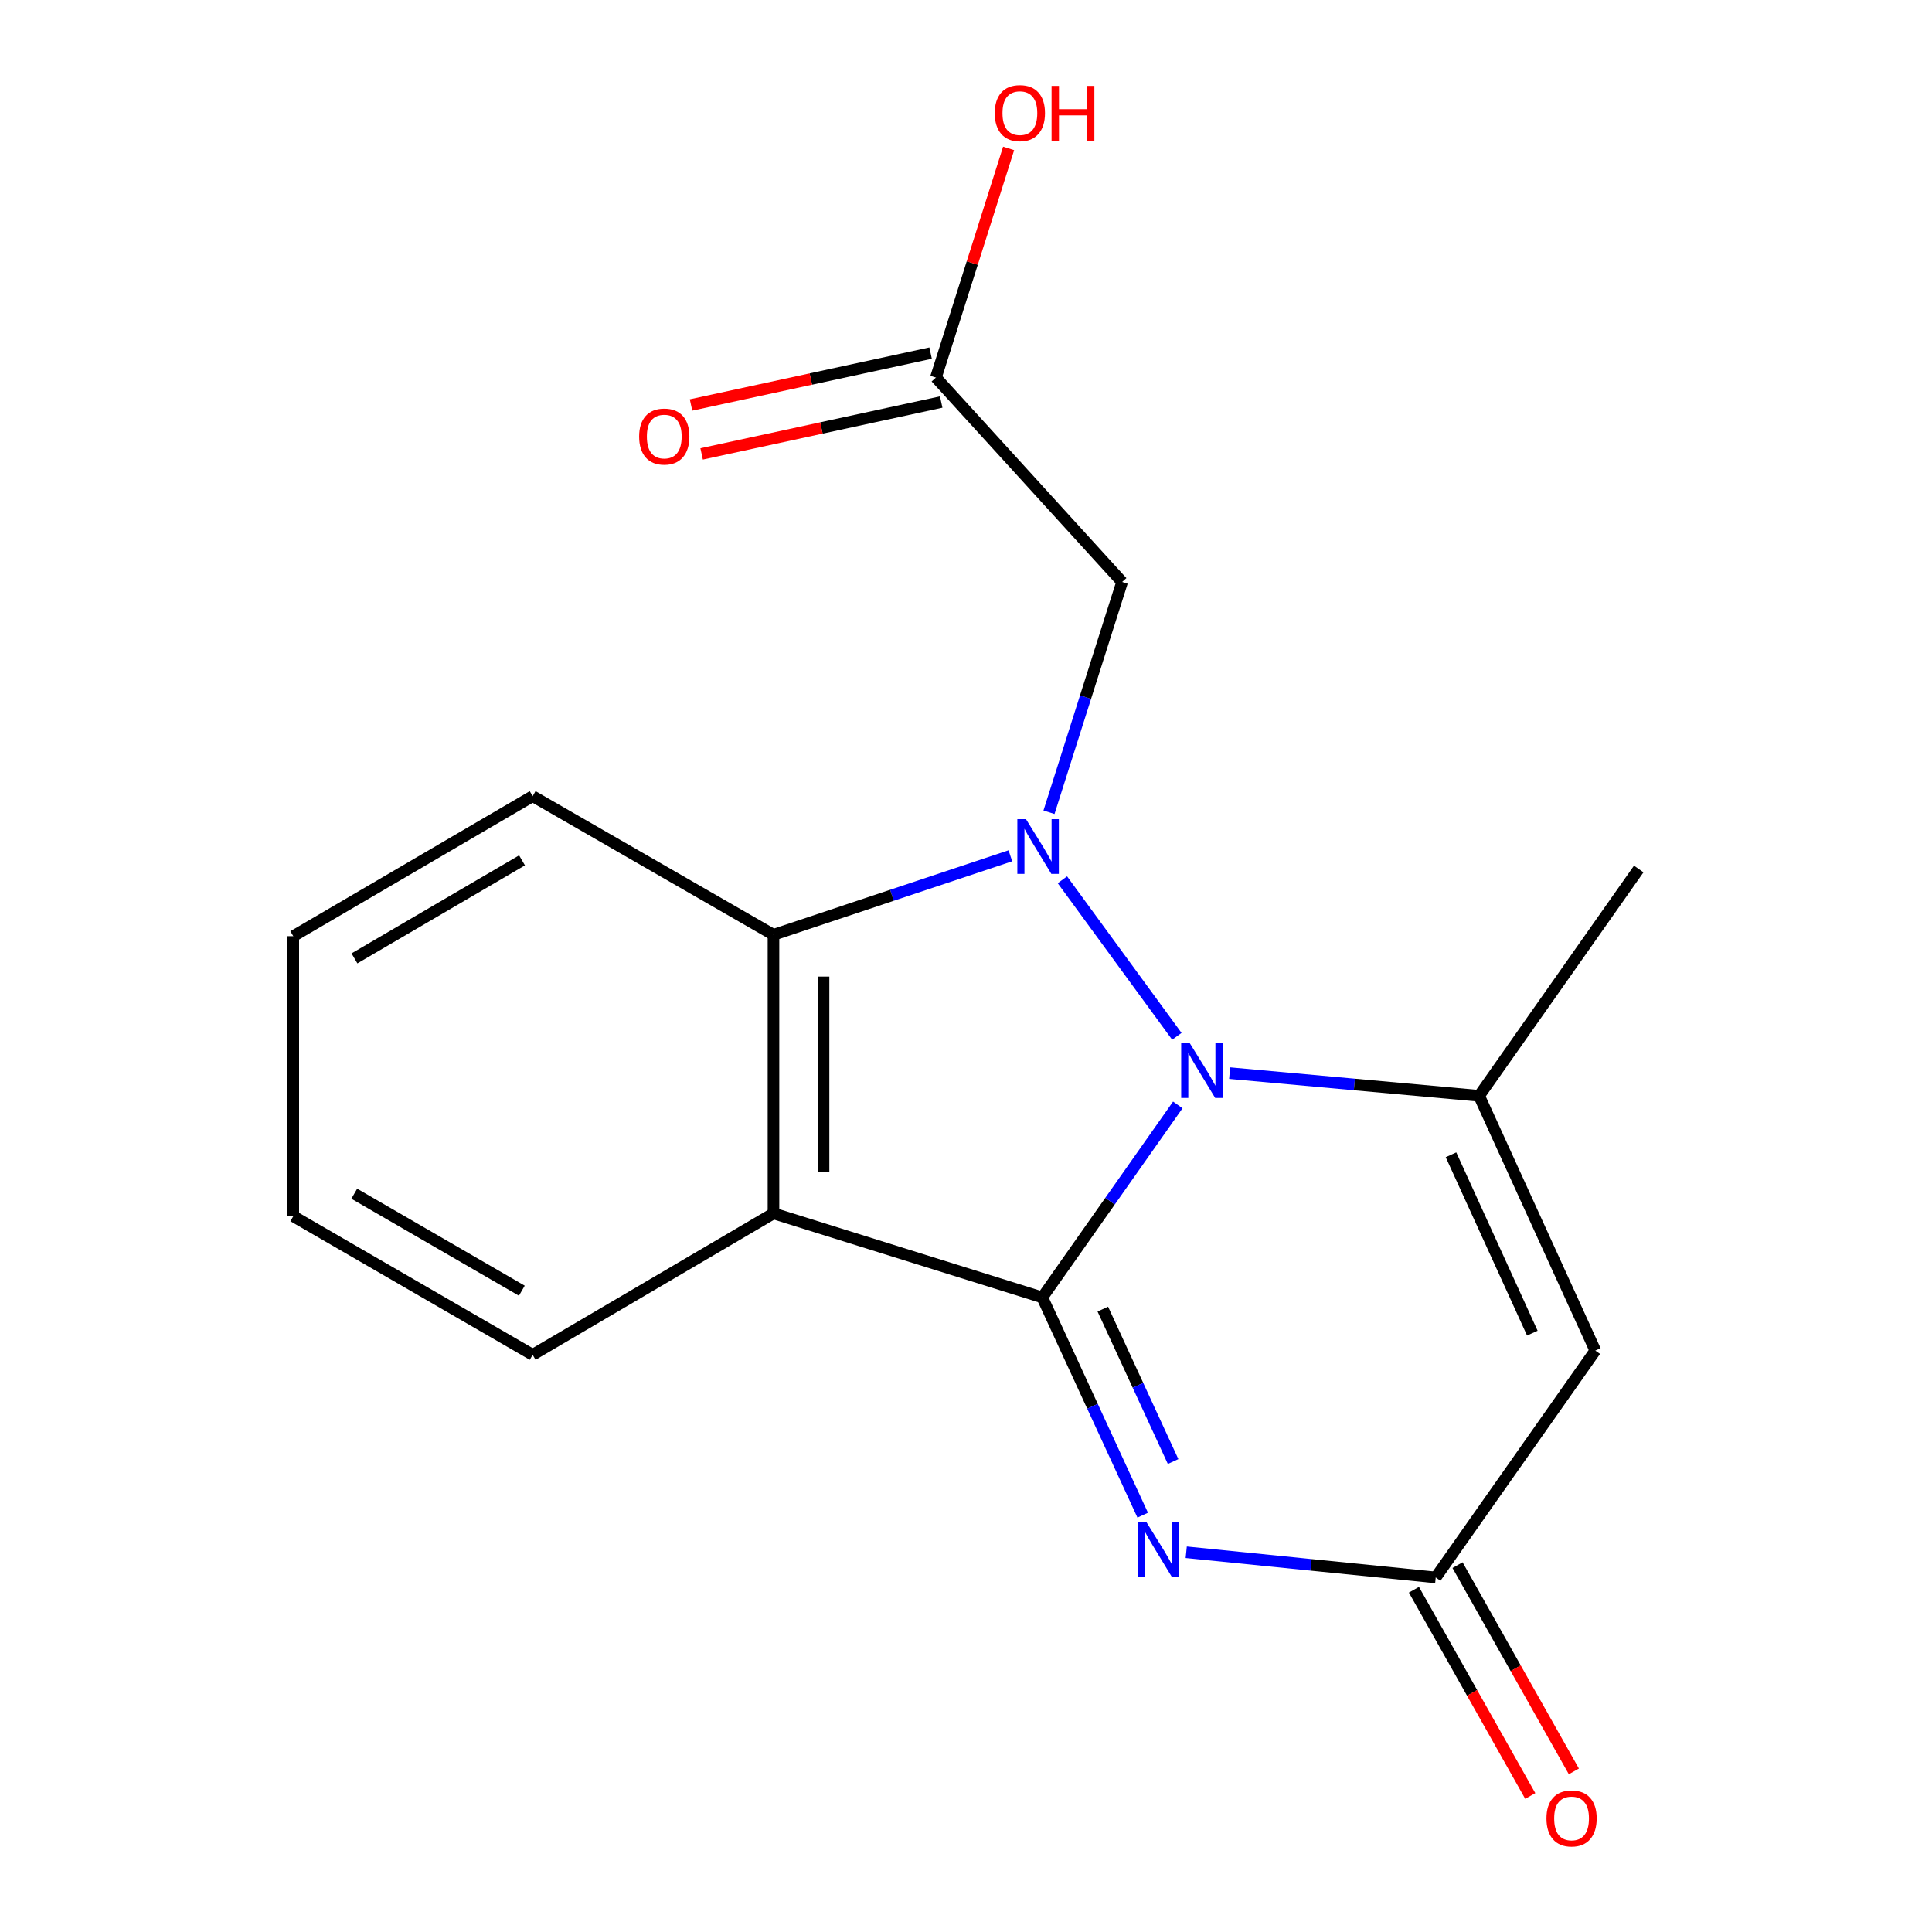 <?xml version='1.0' encoding='iso-8859-1'?>
<svg version='1.1' baseProfile='full'
              xmlns='http://www.w3.org/2000/svg'
                      xmlns:rdkit='http://www.rdkit.org/xml'
                      xmlns:xlink='http://www.w3.org/1999/xlink'
                  xml:space='preserve'
width='1000px' height='1000px' viewBox='0 0 1000 1000'>
<!-- END OF HEADER -->
<rect style='opacity:1.0;fill:#FFFFFF;stroke:none' width='1000' height='1000' x='0' y='0'> </rect>
<path class='bond-0' d='M 539.487,671.54 L 574.556,621.716' style='fill:none;fill-rule:evenodd;stroke:#000000;stroke-width:6px;stroke-linecap:butt;stroke-linejoin:miter;stroke-opacity:1' />
<path class='bond-0' d='M 574.556,621.716 L 609.625,571.893' style='fill:none;fill-rule:evenodd;stroke:#0000FF;stroke-width:6px;stroke-linecap:butt;stroke-linejoin:miter;stroke-opacity:1' />
<path class='bond-2' d='M 539.487,671.54 L 565.474,727.891' style='fill:none;fill-rule:evenodd;stroke:#000000;stroke-width:6px;stroke-linecap:butt;stroke-linejoin:miter;stroke-opacity:1' />
<path class='bond-2' d='M 565.474,727.891 L 591.461,784.242' style='fill:none;fill-rule:evenodd;stroke:#0000FF;stroke-width:6px;stroke-linecap:butt;stroke-linejoin:miter;stroke-opacity:1' />
<path class='bond-2' d='M 570.814,677.594 L 589.005,717.04' style='fill:none;fill-rule:evenodd;stroke:#000000;stroke-width:6px;stroke-linecap:butt;stroke-linejoin:miter;stroke-opacity:1' />
<path class='bond-2' d='M 589.005,717.04 L 607.195,756.486' style='fill:none;fill-rule:evenodd;stroke:#0000FF;stroke-width:6px;stroke-linecap:butt;stroke-linejoin:miter;stroke-opacity:1' />
<path class='bond-3' d='M 539.487,671.54 L 400.353,628.051' style='fill:none;fill-rule:evenodd;stroke:#000000;stroke-width:6px;stroke-linecap:butt;stroke-linejoin:miter;stroke-opacity:1' />
<path class='bond-1' d='M 609.137,536.392 L 549.893,455.374' style='fill:none;fill-rule:evenodd;stroke:#0000FF;stroke-width:6px;stroke-linecap:butt;stroke-linejoin:miter;stroke-opacity:1' />
<path class='bond-4' d='M 636.46,555.447 L 701.023,561.317' style='fill:none;fill-rule:evenodd;stroke:#0000FF;stroke-width:6px;stroke-linecap:butt;stroke-linejoin:miter;stroke-opacity:1' />
<path class='bond-4' d='M 701.023,561.317 L 765.585,567.186' style='fill:none;fill-rule:evenodd;stroke:#000000;stroke-width:6px;stroke-linecap:butt;stroke-linejoin:miter;stroke-opacity:1' />
<path class='bond-8' d='M 542.951,420.42 L 561.877,360.823' style='fill:none;fill-rule:evenodd;stroke:#0000FF;stroke-width:6px;stroke-linecap:butt;stroke-linejoin:miter;stroke-opacity:1' />
<path class='bond-8' d='M 561.877,360.823 L 580.803,301.226' style='fill:none;fill-rule:evenodd;stroke:#000000;stroke-width:6px;stroke-linecap:butt;stroke-linejoin:miter;stroke-opacity:1' />
<path class='bond-18' d='M 522.964,442.958 L 461.659,463.404' style='fill:none;fill-rule:evenodd;stroke:#0000FF;stroke-width:6px;stroke-linecap:butt;stroke-linejoin:miter;stroke-opacity:1' />
<path class='bond-18' d='M 461.659,463.404 L 400.353,483.85' style='fill:none;fill-rule:evenodd;stroke:#000000;stroke-width:6px;stroke-linecap:butt;stroke-linejoin:miter;stroke-opacity:1' />
<path class='bond-7' d='M 613.992,803.442 L 678.56,809.959' style='fill:none;fill-rule:evenodd;stroke:#0000FF;stroke-width:6px;stroke-linecap:butt;stroke-linejoin:miter;stroke-opacity:1' />
<path class='bond-7' d='M 678.56,809.959 L 743.128,816.476' style='fill:none;fill-rule:evenodd;stroke:#000000;stroke-width:6px;stroke-linecap:butt;stroke-linejoin:miter;stroke-opacity:1' />
<path class='bond-5' d='M 400.353,628.051 L 400.353,483.85' style='fill:none;fill-rule:evenodd;stroke:#000000;stroke-width:6px;stroke-linecap:butt;stroke-linejoin:miter;stroke-opacity:1' />
<path class='bond-5' d='M 426.265,606.421 L 426.265,505.48' style='fill:none;fill-rule:evenodd;stroke:#000000;stroke-width:6px;stroke-linecap:butt;stroke-linejoin:miter;stroke-opacity:1' />
<path class='bond-12' d='M 400.353,628.051 L 275.701,701.253' style='fill:none;fill-rule:evenodd;stroke:#000000;stroke-width:6px;stroke-linecap:butt;stroke-linejoin:miter;stroke-opacity:1' />
<path class='bond-13' d='M 765.585,567.186 L 848.202,449.79' style='fill:none;fill-rule:evenodd;stroke:#000000;stroke-width:6px;stroke-linecap:butt;stroke-linejoin:miter;stroke-opacity:1' />
<path class='bond-19' d='M 765.585,567.186 L 825.73,699.065' style='fill:none;fill-rule:evenodd;stroke:#000000;stroke-width:6px;stroke-linecap:butt;stroke-linejoin:miter;stroke-opacity:1' />
<path class='bond-19' d='M 751.031,597.72 L 793.133,690.035' style='fill:none;fill-rule:evenodd;stroke:#000000;stroke-width:6px;stroke-linecap:butt;stroke-linejoin:miter;stroke-opacity:1' />
<path class='bond-15' d='M 400.353,483.85 L 275.701,412.087' style='fill:none;fill-rule:evenodd;stroke:#000000;stroke-width:6px;stroke-linecap:butt;stroke-linejoin:miter;stroke-opacity:1' />
<path class='bond-6' d='M 825.73,699.065 L 743.128,816.476' style='fill:none;fill-rule:evenodd;stroke:#000000;stroke-width:6px;stroke-linecap:butt;stroke-linejoin:miter;stroke-opacity:1' />
<path class='bond-10' d='M 731.843,822.841 L 761.95,876.218' style='fill:none;fill-rule:evenodd;stroke:#000000;stroke-width:6px;stroke-linecap:butt;stroke-linejoin:miter;stroke-opacity:1' />
<path class='bond-10' d='M 761.95,876.218 L 792.057,929.595' style='fill:none;fill-rule:evenodd;stroke:#FF0000;stroke-width:6px;stroke-linecap:butt;stroke-linejoin:miter;stroke-opacity:1' />
<path class='bond-10' d='M 754.413,810.111 L 784.52,863.488' style='fill:none;fill-rule:evenodd;stroke:#000000;stroke-width:6px;stroke-linecap:butt;stroke-linejoin:miter;stroke-opacity:1' />
<path class='bond-10' d='M 784.52,863.488 L 814.626,916.865' style='fill:none;fill-rule:evenodd;stroke:#FF0000;stroke-width:6px;stroke-linecap:butt;stroke-linejoin:miter;stroke-opacity:1' />
<path class='bond-9' d='M 580.803,301.226 L 484.424,195.433' style='fill:none;fill-rule:evenodd;stroke:#000000;stroke-width:6px;stroke-linecap:butt;stroke-linejoin:miter;stroke-opacity:1' />
<path class='bond-11' d='M 481.682,182.77 L 419.679,196.197' style='fill:none;fill-rule:evenodd;stroke:#000000;stroke-width:6px;stroke-linecap:butt;stroke-linejoin:miter;stroke-opacity:1' />
<path class='bond-11' d='M 419.679,196.197 L 357.676,209.623' style='fill:none;fill-rule:evenodd;stroke:#FF0000;stroke-width:6px;stroke-linecap:butt;stroke-linejoin:miter;stroke-opacity:1' />
<path class='bond-11' d='M 487.166,208.095 L 425.163,221.522' style='fill:none;fill-rule:evenodd;stroke:#000000;stroke-width:6px;stroke-linecap:butt;stroke-linejoin:miter;stroke-opacity:1' />
<path class='bond-11' d='M 425.163,221.522 L 363.16,234.948' style='fill:none;fill-rule:evenodd;stroke:#FF0000;stroke-width:6px;stroke-linecap:butt;stroke-linejoin:miter;stroke-opacity:1' />
<path class='bond-14' d='M 484.424,195.433 L 503.242,136.129' style='fill:none;fill-rule:evenodd;stroke:#000000;stroke-width:6px;stroke-linecap:butt;stroke-linejoin:miter;stroke-opacity:1' />
<path class='bond-14' d='M 503.242,136.129 L 522.061,76.825' style='fill:none;fill-rule:evenodd;stroke:#FF0000;stroke-width:6px;stroke-linecap:butt;stroke-linejoin:miter;stroke-opacity:1' />
<path class='bond-16' d='M 275.701,701.253 L 151.798,629.519' style='fill:none;fill-rule:evenodd;stroke:#000000;stroke-width:6px;stroke-linecap:butt;stroke-linejoin:miter;stroke-opacity:1' />
<path class='bond-16' d='M 270.099,668.068 L 183.366,617.854' style='fill:none;fill-rule:evenodd;stroke:#000000;stroke-width:6px;stroke-linecap:butt;stroke-linejoin:miter;stroke-opacity:1' />
<path class='bond-20' d='M 275.701,412.087 L 151.798,484.569' style='fill:none;fill-rule:evenodd;stroke:#000000;stroke-width:6px;stroke-linecap:butt;stroke-linejoin:miter;stroke-opacity:1' />
<path class='bond-20' d='M 270.2,445.326 L 183.467,496.063' style='fill:none;fill-rule:evenodd;stroke:#000000;stroke-width:6px;stroke-linecap:butt;stroke-linejoin:miter;stroke-opacity:1' />
<path class='bond-17' d='M 151.798,629.519 L 151.798,484.569' style='fill:none;fill-rule:evenodd;stroke:#000000;stroke-width:6px;stroke-linecap:butt;stroke-linejoin:miter;stroke-opacity:1' />
<path  class='atom-1' d='M 615.858 539.984
L 625.138 554.984
Q 626.058 556.464, 627.538 559.144
Q 629.018 561.824, 629.098 561.984
L 629.098 539.984
L 632.858 539.984
L 632.858 568.304
L 628.978 568.304
L 619.018 551.904
Q 617.858 549.984, 616.618 547.784
Q 615.418 545.584, 615.058 544.904
L 615.058 568.304
L 611.378 568.304
L 611.378 539.984
L 615.858 539.984
' fill='#0000FF'/>
<path  class='atom-2' d='M 531.054 424.012
L 540.334 439.012
Q 541.254 440.492, 542.734 443.172
Q 544.214 445.852, 544.294 446.012
L 544.294 424.012
L 548.054 424.012
L 548.054 452.332
L 544.174 452.332
L 534.214 435.932
Q 533.054 434.012, 531.814 431.812
Q 530.614 429.612, 530.254 428.932
L 530.254 452.332
L 526.574 452.332
L 526.574 424.012
L 531.054 424.012
' fill='#0000FF'/>
<path  class='atom-3' d='M 593.387 787.834
L 602.667 802.834
Q 603.587 804.314, 605.067 806.994
Q 606.547 809.674, 606.627 809.834
L 606.627 787.834
L 610.387 787.834
L 610.387 816.154
L 606.507 816.154
L 596.547 799.754
Q 595.387 797.834, 594.147 795.634
Q 592.947 793.434, 592.587 792.754
L 592.587 816.154
L 588.907 816.154
L 588.907 787.834
L 593.387 787.834
' fill='#0000FF'/>
<path  class='atom-11' d='M 800.437 941.208
Q 800.437 934.408, 803.797 930.608
Q 807.157 926.808, 813.437 926.808
Q 819.717 926.808, 823.077 930.608
Q 826.437 934.408, 826.437 941.208
Q 826.437 948.088, 823.037 952.008
Q 819.637 955.888, 813.437 955.888
Q 807.197 955.888, 803.797 952.008
Q 800.437 948.128, 800.437 941.208
M 813.437 952.688
Q 817.757 952.688, 820.077 949.808
Q 822.437 946.888, 822.437 941.208
Q 822.437 935.648, 820.077 932.848
Q 817.757 930.008, 813.437 930.008
Q 809.117 930.008, 806.757 932.808
Q 804.437 935.608, 804.437 941.208
Q 804.437 946.928, 806.757 949.808
Q 809.117 952.688, 813.437 952.688
' fill='#FF0000'/>
<path  class='atom-12' d='M 330.822 225.959
Q 330.822 219.159, 334.182 215.359
Q 337.542 211.559, 343.822 211.559
Q 350.102 211.559, 353.462 215.359
Q 356.822 219.159, 356.822 225.959
Q 356.822 232.839, 353.422 236.759
Q 350.022 240.639, 343.822 240.639
Q 337.582 240.639, 334.182 236.759
Q 330.822 232.879, 330.822 225.959
M 343.822 237.439
Q 348.142 237.439, 350.462 234.559
Q 352.822 231.639, 352.822 225.959
Q 352.822 220.399, 350.462 217.599
Q 348.142 214.759, 343.822 214.759
Q 339.502 214.759, 337.142 217.559
Q 334.822 220.359, 334.822 225.959
Q 334.822 231.679, 337.142 234.559
Q 339.502 237.439, 343.822 237.439
' fill='#FF0000'/>
<path  class='atom-15' d='M 514.884 58.552
Q 514.884 51.752, 518.244 47.952
Q 521.604 44.152, 527.884 44.152
Q 534.164 44.152, 537.524 47.952
Q 540.884 51.752, 540.884 58.552
Q 540.884 65.432, 537.484 69.352
Q 534.084 73.232, 527.884 73.232
Q 521.644 73.232, 518.244 69.352
Q 514.884 65.472, 514.884 58.552
M 527.884 70.032
Q 532.204 70.032, 534.524 67.152
Q 536.884 64.232, 536.884 58.552
Q 536.884 52.992, 534.524 50.192
Q 532.204 47.352, 527.884 47.352
Q 523.564 47.352, 521.204 50.152
Q 518.884 52.952, 518.884 58.552
Q 518.884 64.272, 521.204 67.152
Q 523.564 70.032, 527.884 70.032
' fill='#FF0000'/>
<path  class='atom-15' d='M 544.284 44.472
L 548.124 44.472
L 548.124 56.512
L 562.604 56.512
L 562.604 44.472
L 566.444 44.472
L 566.444 72.792
L 562.604 72.792
L 562.604 59.712
L 548.124 59.712
L 548.124 72.792
L 544.284 72.792
L 544.284 44.472
' fill='#FF0000'/>
</svg>

